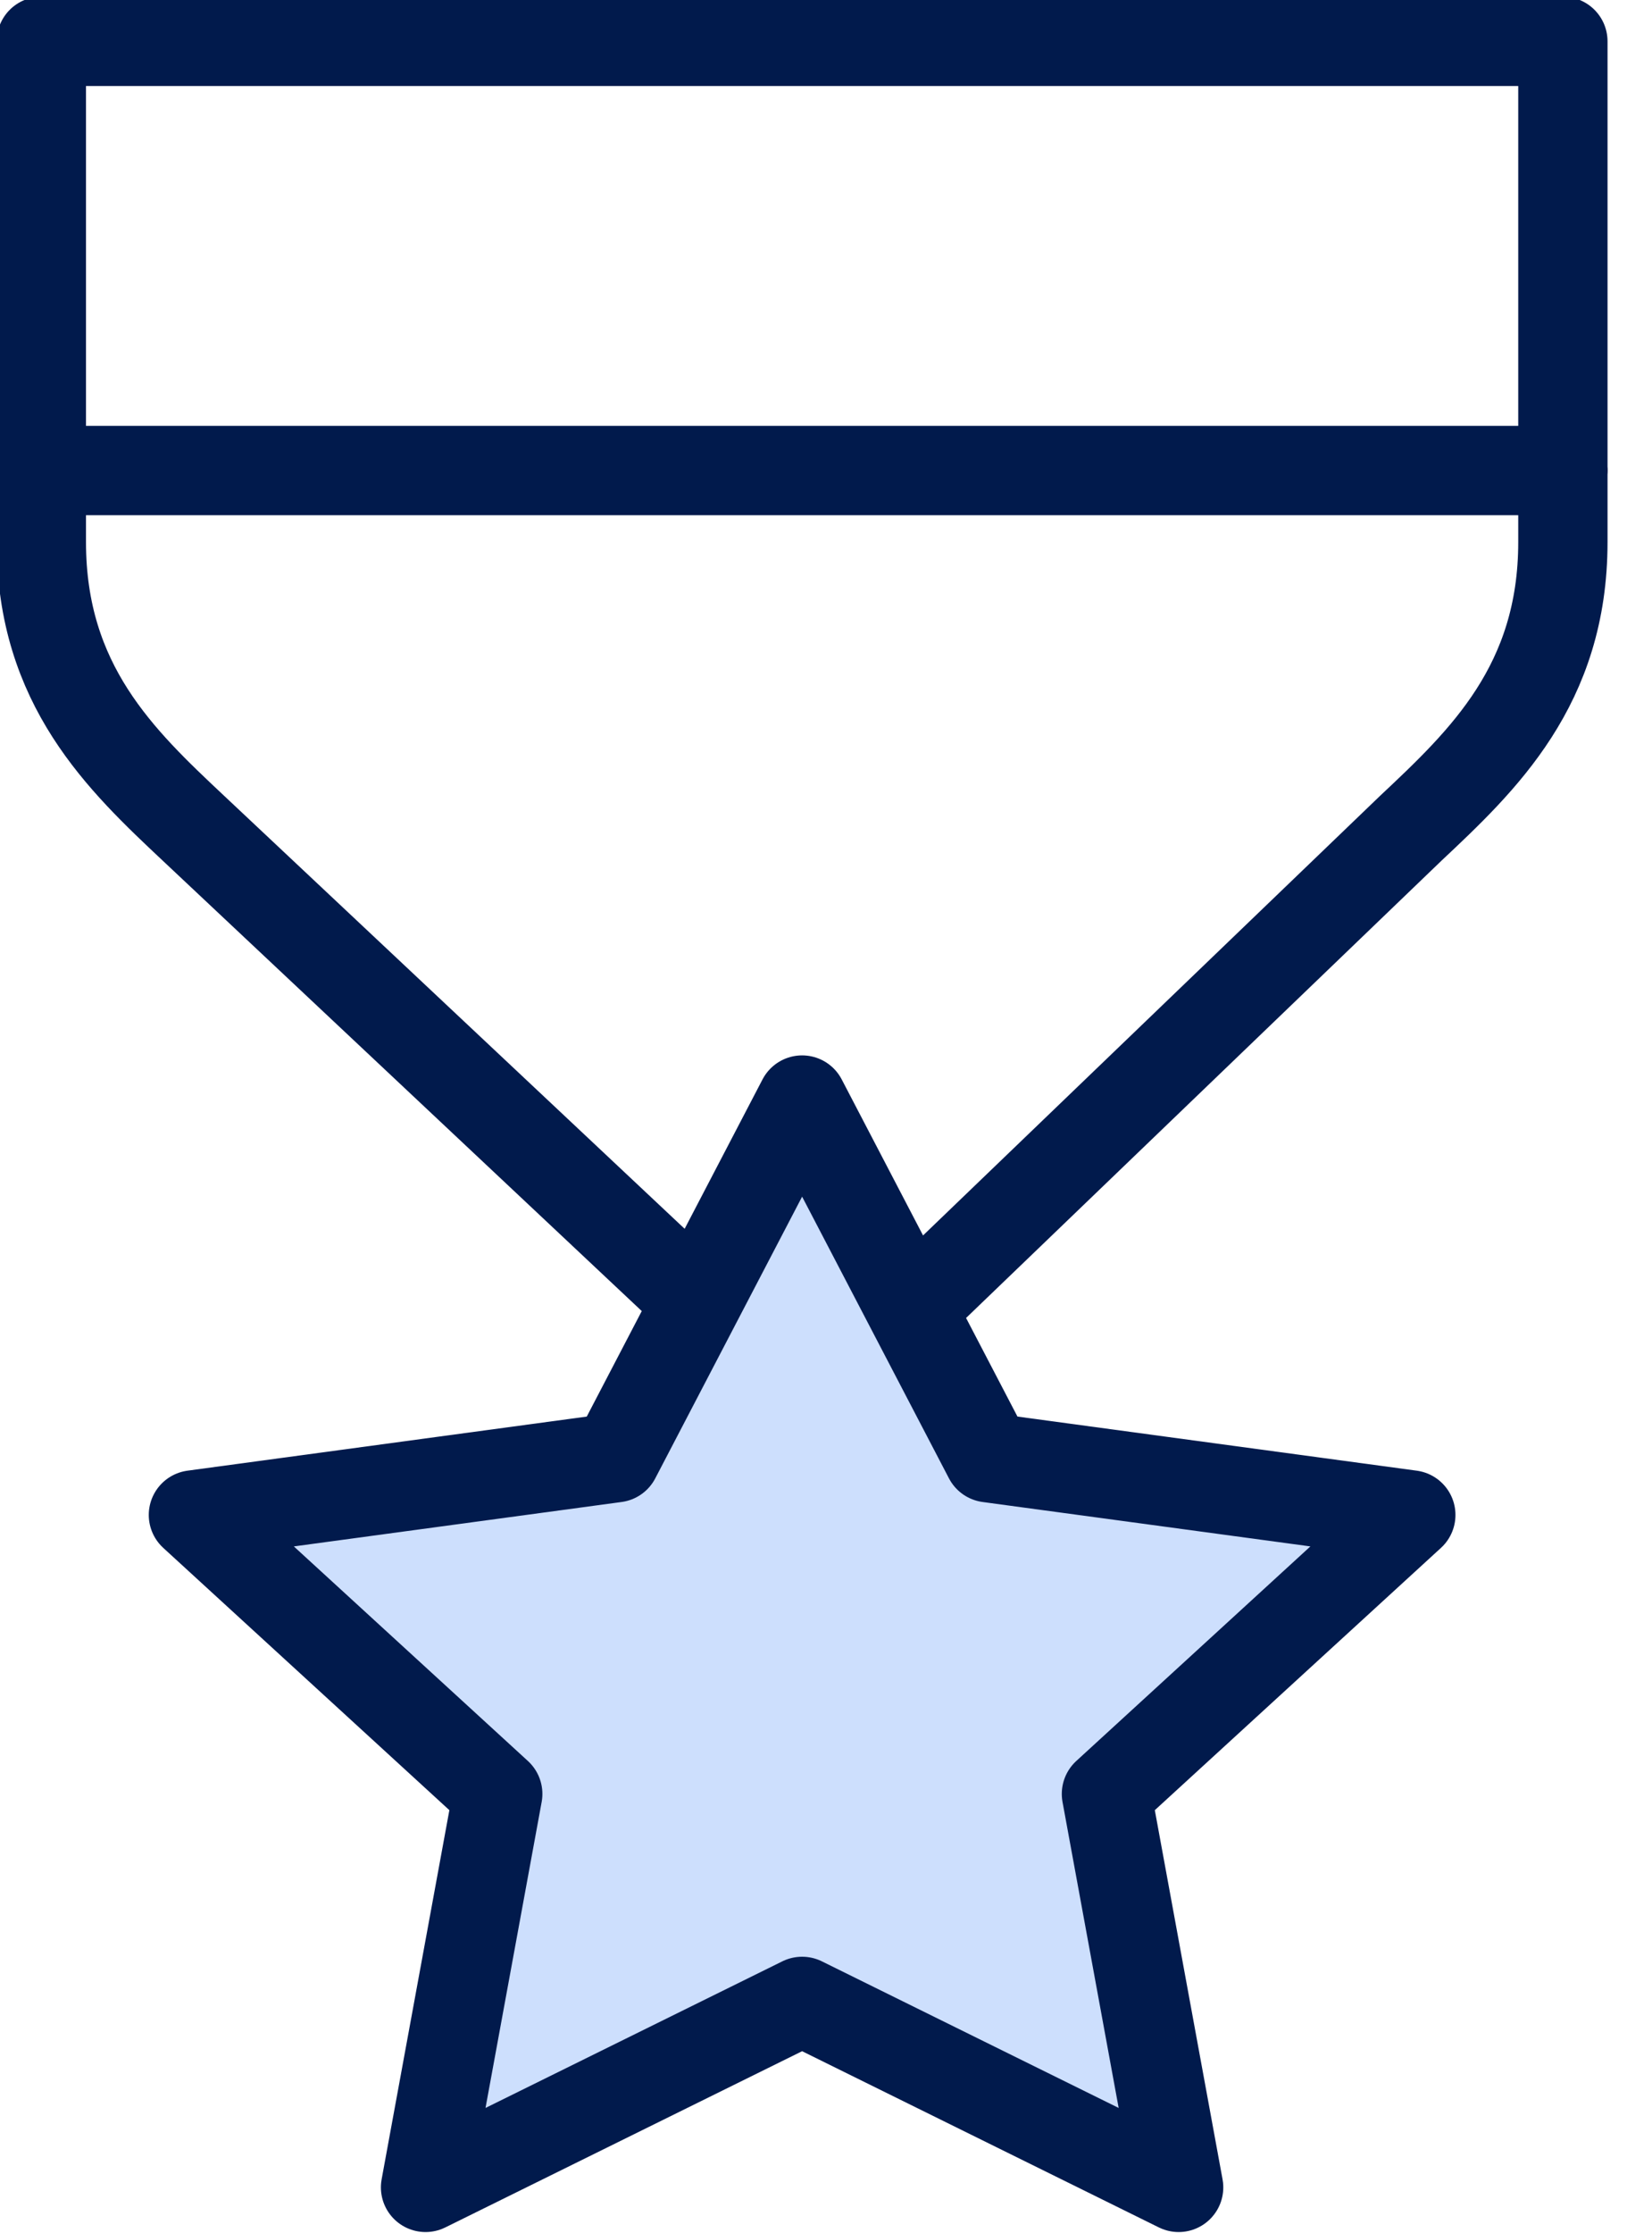 <svg width="37" height="50" viewBox="0 0 37 50" fill="none" xmlns="http://www.w3.org/2000/svg">
<g clip-path="url(#clip0_4005_3625)">
<path d="M20.438 29.274L31.598 18.543C33.215 17.024 35.004 15.34 35.004 12.137V0.926H0.926V12.137C0.926 15.34 2.715 17.024 4.332 18.543L15.578 29.113M0.926 10.535H35.008" stroke="#011A4C" stroke-width="2" stroke-linecap="round" stroke-linejoin="round"/>
<path d="M17.965 44.809L9.531 48.973L11.148 40.164L4.332 33.918L13.789 32.637L17.965 24.629L22.141 32.637L31.598 33.918L24.781 40.164L26.398 48.973L17.965 44.809Z" fill="#CDDFFD" stroke="#011A4C" stroke-width="2" stroke-linecap="round" stroke-linejoin="round"/>
</g>
<defs>
<clipPath id="clip0_4005_3625">
<rect width="36.111" height="50" fill="white"/>
</clipPath>
</defs>
</svg>
